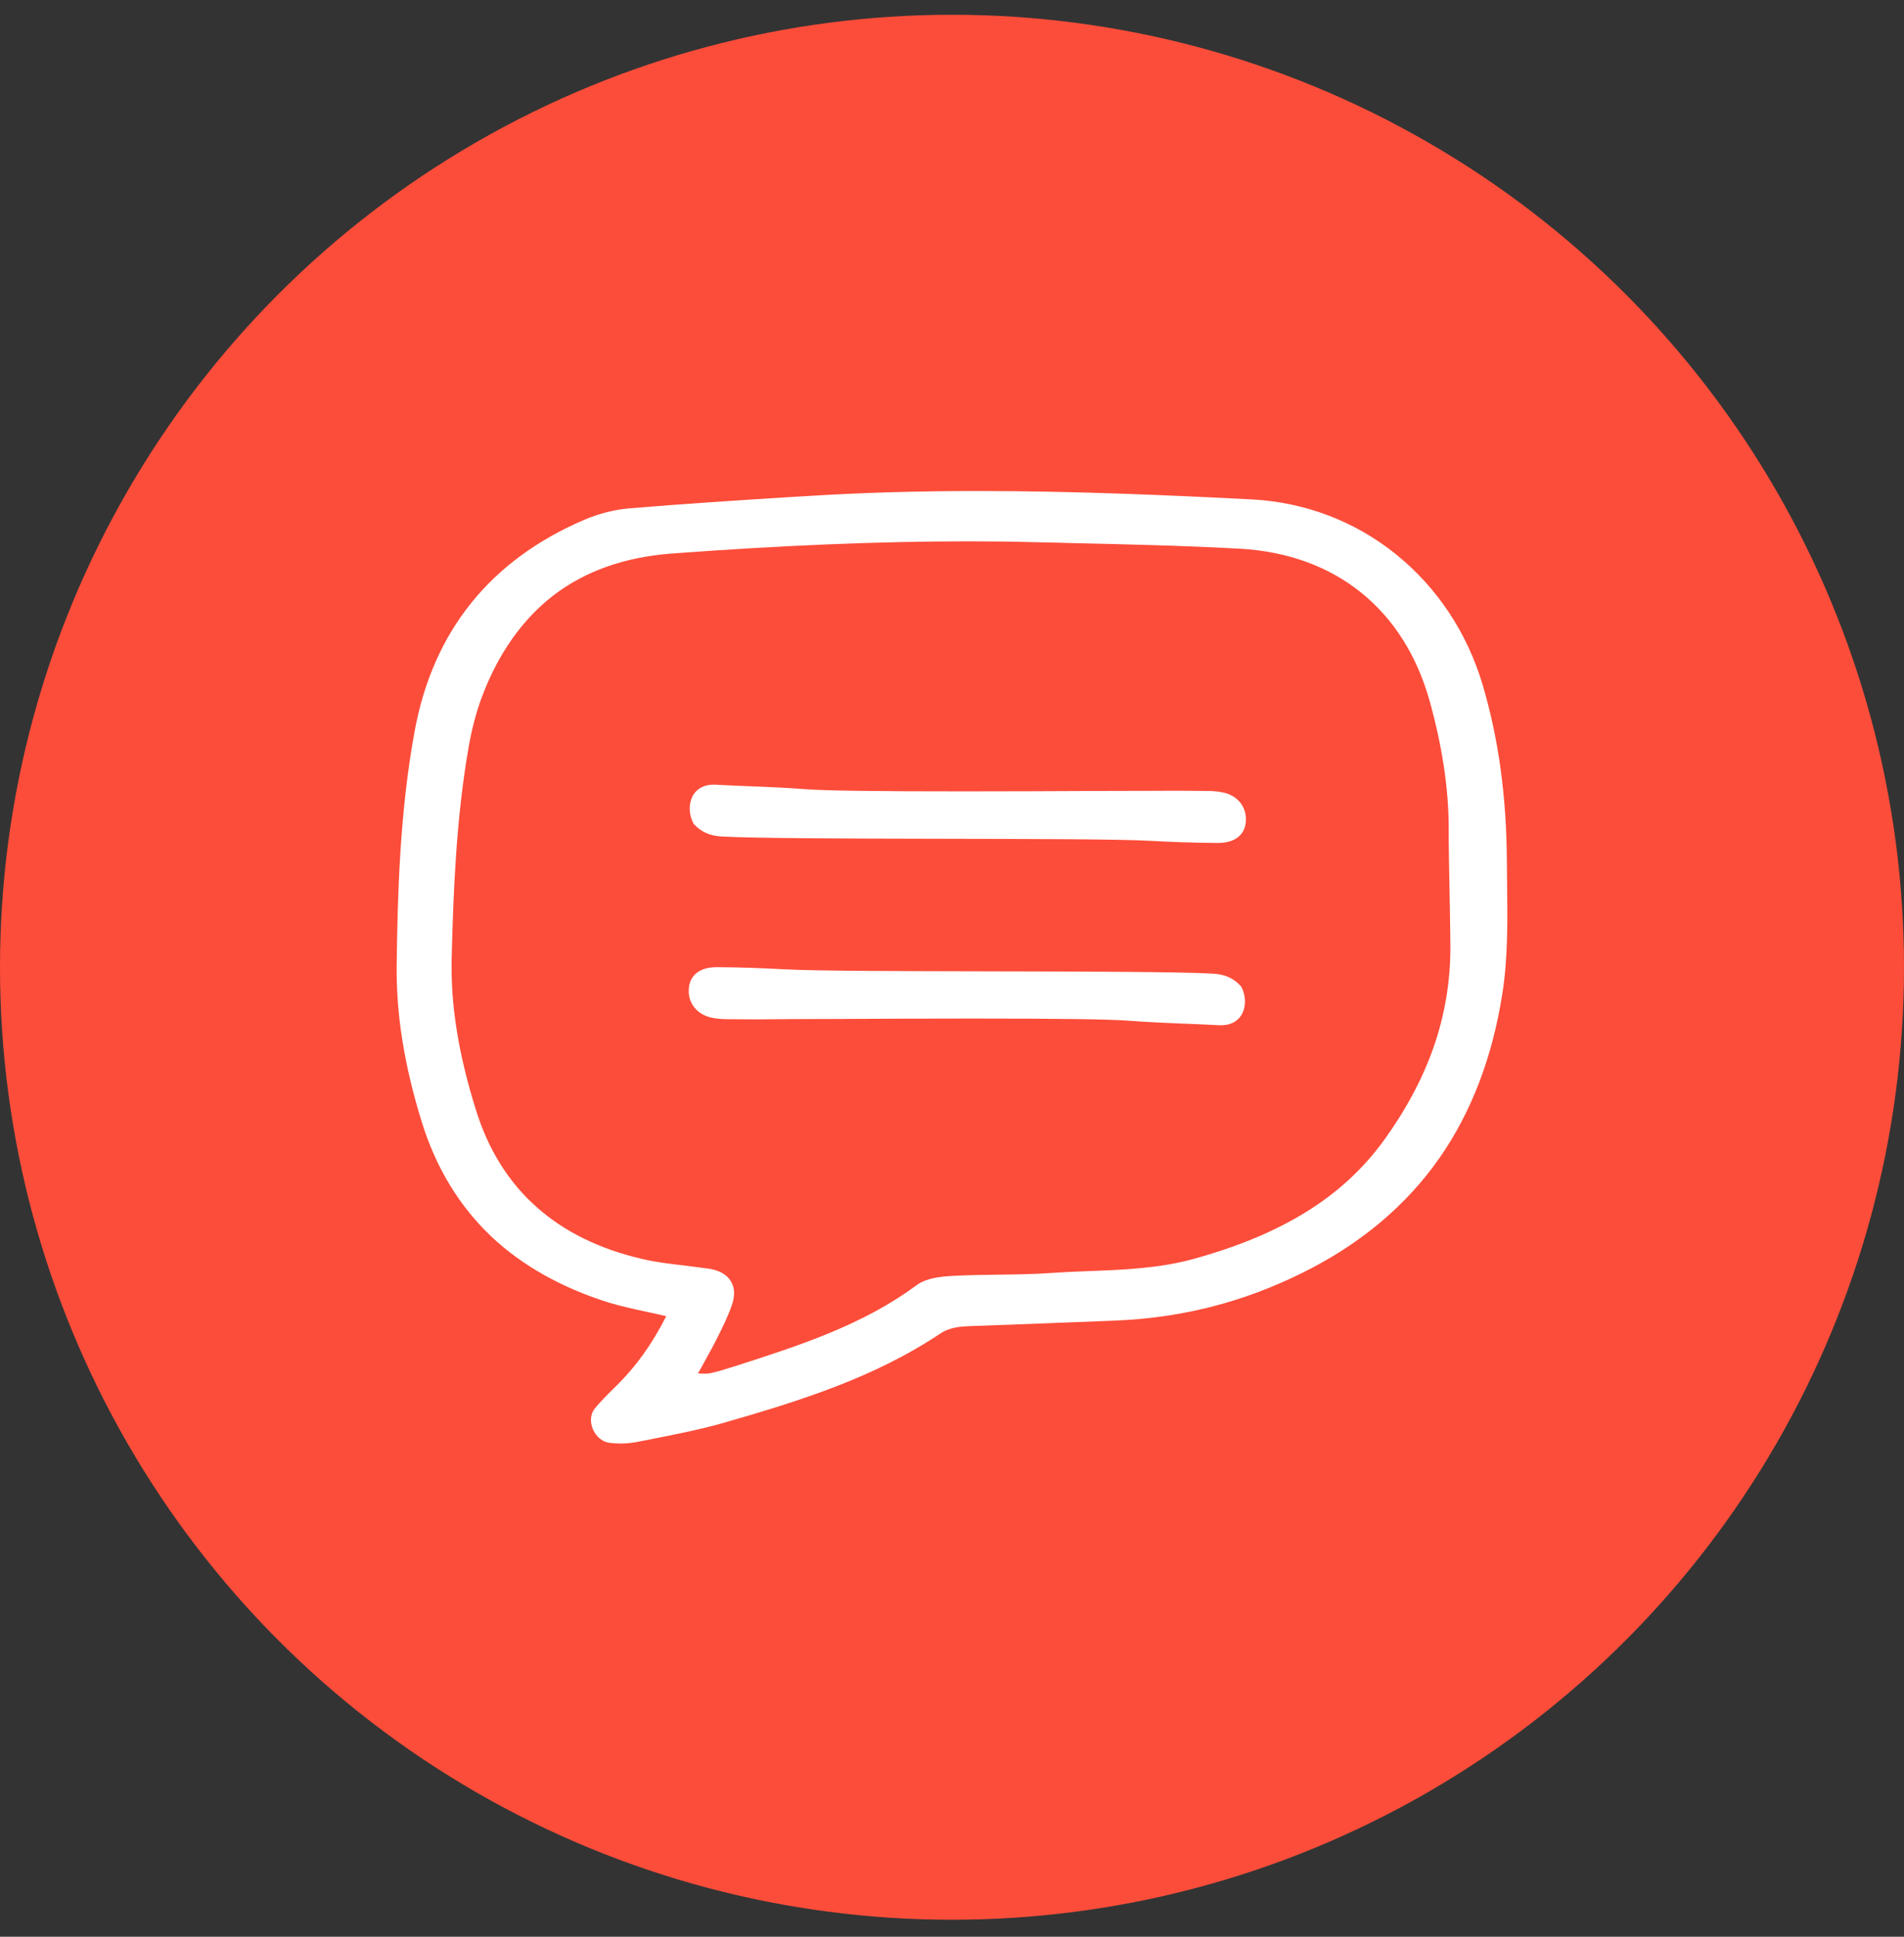 <?xml version="1.0" encoding="UTF-8"?> <svg xmlns="http://www.w3.org/2000/svg" width="60" height="61" viewBox="0 0 60 61" fill="none"><rect x="0" y="0" width="60" height="61" fill="#333333" stroke="none"/><circle cx="30" cy="30.465" r="30" fill="#FC4D3A"></circle><path d="M15.489 38.951C16.456 39.862 17.705 40.563 19.182 41.025C19.572 41.144 19.975 41.23 20.431 41.329C20.613 41.369 20.8 41.408 20.995 41.455C20.545 42.34 20.042 43.04 19.424 43.648C19.397 43.675 19.364 43.708 19.337 43.734C19.135 43.932 18.92 44.144 18.739 44.368C18.605 44.54 18.585 44.784 18.685 45.016C18.786 45.253 18.988 45.419 19.216 45.445C19.33 45.458 19.444 45.465 19.565 45.465C19.746 45.465 19.928 45.445 20.096 45.412C20.23 45.386 20.364 45.359 20.498 45.333C21.23 45.187 21.989 45.042 22.721 44.837C25.172 44.137 27.542 43.397 29.63 42.003C29.946 41.792 30.295 41.778 30.631 41.765C32.242 41.706 33.7 41.653 35.15 41.593C37.238 41.508 39.165 41.019 41.032 40.094C42.845 39.202 44.302 37.986 45.356 36.48C46.364 35.04 47.035 33.289 47.344 31.287C47.525 30.138 47.505 28.949 47.492 27.793C47.492 27.561 47.485 27.337 47.485 27.105C47.472 25.071 47.223 23.267 46.726 21.582C46.236 19.931 45.289 18.504 43.993 17.46C42.691 16.41 41.113 15.815 39.434 15.729C36.721 15.59 33.794 15.465 30.819 15.465C28.892 15.465 27.139 15.518 25.447 15.623L24.997 15.65C23.298 15.755 21.539 15.868 19.807 16.013C19.364 16.053 18.88 16.172 18.417 16.37C15.449 17.638 13.643 19.885 13.065 23.036C12.602 25.546 12.528 28.149 12.501 30.389C12.481 31.955 12.743 33.573 13.293 35.344C13.743 36.791 14.482 37.999 15.489 38.951ZM22.117 43.04C22.271 42.756 22.412 42.512 22.54 42.261L22.587 42.168C22.761 41.825 22.936 41.474 23.063 41.105C23.164 40.814 23.157 40.556 23.03 40.351C22.902 40.14 22.654 40.001 22.311 39.955C22.076 39.922 21.835 39.896 21.6 39.863C21.143 39.81 20.673 39.757 20.23 39.651C18.893 39.341 17.779 38.792 16.919 38.026C16.026 37.24 15.375 36.196 14.986 34.921C14.435 33.15 14.2 31.644 14.233 30.177C14.287 28.063 14.374 25.804 14.764 23.551C14.865 22.97 15.006 22.435 15.18 21.966C15.697 20.585 16.463 19.508 17.436 18.755C18.437 17.988 19.686 17.546 21.163 17.434C24.648 17.176 27.71 17.05 30.51 17.05C31.208 17.05 31.907 17.057 32.585 17.077C32.954 17.083 33.324 17.09 33.686 17.103C35.452 17.143 37.279 17.183 39.071 17.282C40.575 17.367 41.865 17.837 42.899 18.669C43.926 19.501 44.651 20.651 45.054 22.084C45.45 23.518 45.645 24.806 45.652 26.029C45.652 26.703 45.665 27.39 45.679 28.057C45.692 28.625 45.699 29.206 45.706 29.788C45.712 30.891 45.531 31.981 45.162 33.025C44.812 34.009 44.289 34.98 43.604 35.925C42.315 37.696 40.408 38.885 37.587 39.658C36.526 39.948 35.405 39.995 34.324 40.034C33.928 40.047 33.525 40.067 33.122 40.094C32.572 40.133 32.001 40.14 31.457 40.147C30.987 40.153 30.497 40.16 30.02 40.186C29.624 40.206 29.18 40.259 28.885 40.477C27.186 41.739 25.165 42.386 23.211 43.014L23.171 43.027L23.084 43.053C22.849 43.126 22.613 43.205 22.372 43.252C22.325 43.265 22.271 43.265 22.197 43.265C22.143 43.265 22.09 43.265 22.029 43.258C22.016 43.258 22.003 43.258 21.989 43.258C22.036 43.192 22.076 43.12 22.117 43.04Z" fill="white"></path><path d="M21.855 25.943L21.868 25.956C22.09 26.2 22.365 26.326 22.741 26.346C23.795 26.405 26.723 26.412 29.557 26.418C32.35 26.425 35.244 26.425 36.278 26.484C36.896 26.517 37.554 26.544 38.36 26.55H38.38C38.91 26.55 39.233 26.299 39.259 25.87C39.293 25.434 39.018 25.071 38.568 24.965C38.373 24.919 38.178 24.912 38.004 24.912C37.809 24.912 37.527 24.905 37.138 24.905C36.473 24.905 35.58 24.912 34.552 24.912C33.25 24.919 31.772 24.925 30.369 24.925C27.623 24.925 25.978 24.905 25.34 24.853C24.796 24.813 24.245 24.787 23.708 24.767C23.325 24.753 22.922 24.734 22.533 24.714C22.513 24.714 22.493 24.714 22.473 24.714C22.204 24.714 21.982 24.826 21.855 25.024C21.7 25.269 21.694 25.626 21.848 25.923L21.855 25.943Z" fill="white"></path><path d="M26.414 32.093C27.717 32.087 29.194 32.08 30.597 32.08C33.344 32.08 34.989 32.1 35.627 32.153C36.171 32.192 36.721 32.219 37.258 32.239C37.641 32.252 38.044 32.272 38.434 32.291C38.454 32.291 38.474 32.291 38.494 32.291C38.763 32.291 38.984 32.179 39.112 31.981C39.266 31.737 39.273 31.38 39.118 31.083L39.112 31.069L39.098 31.056C38.877 30.812 38.601 30.686 38.225 30.666C37.171 30.607 34.243 30.6 31.41 30.594C28.616 30.587 25.729 30.587 24.688 30.528C24.071 30.495 23.413 30.468 22.607 30.462H22.587C22.056 30.462 21.734 30.713 21.707 31.142C21.673 31.578 21.949 31.941 22.399 32.047C22.593 32.093 22.788 32.1 22.963 32.1C23.157 32.1 23.439 32.107 23.829 32.107C24.5 32.1 25.387 32.093 26.414 32.093Z" fill="white"></path></svg> 